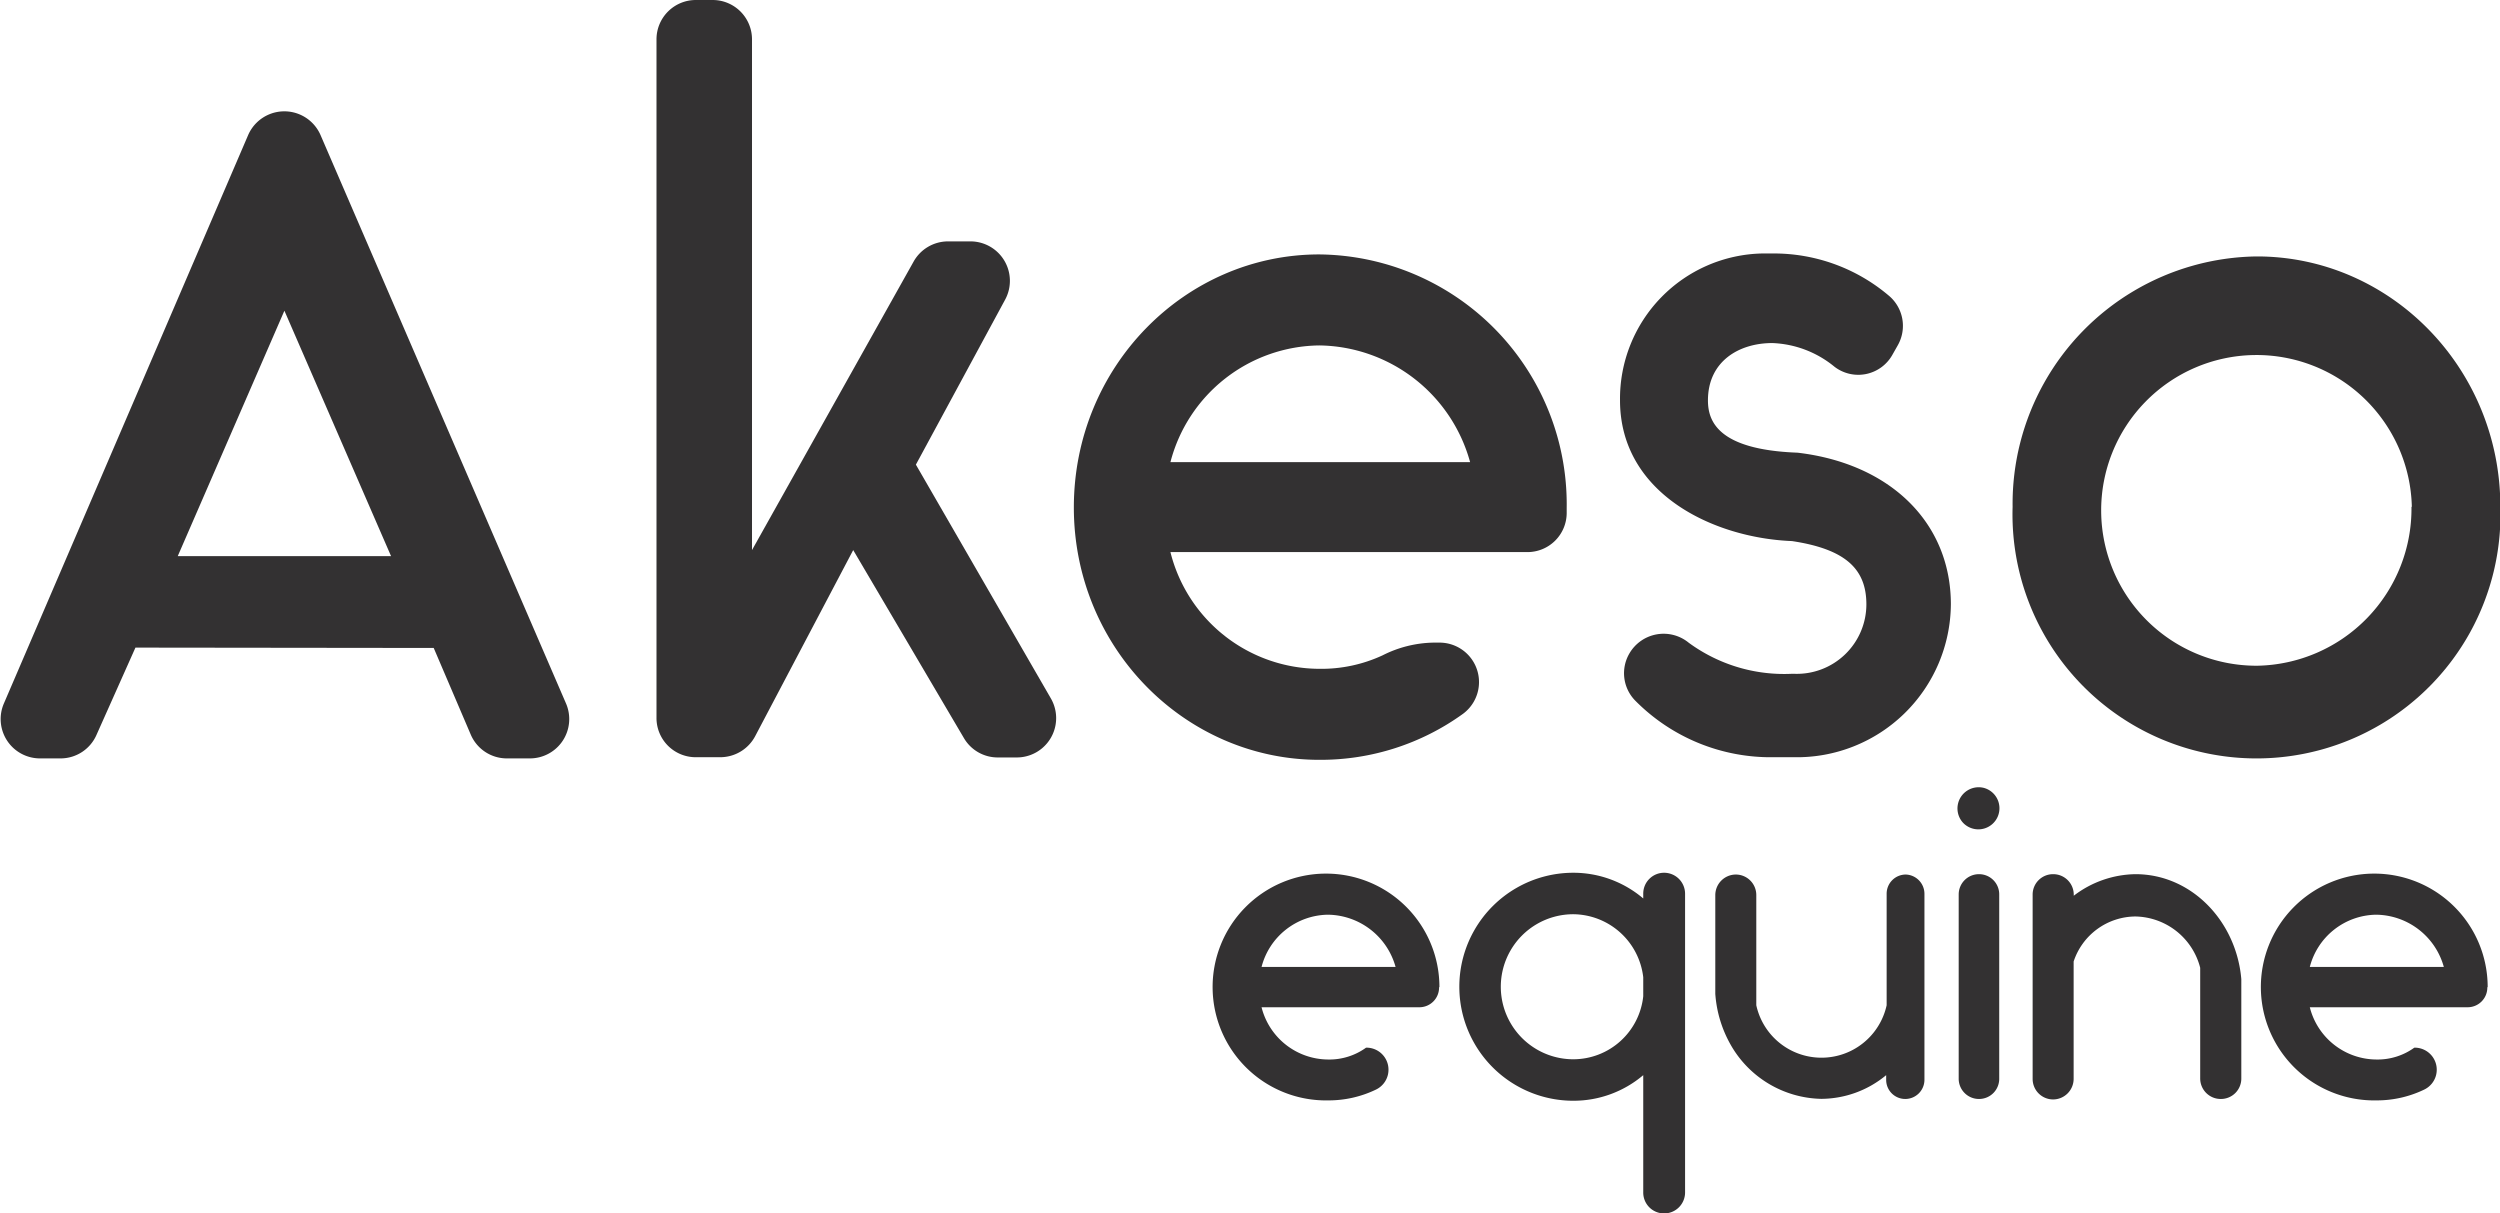 <?xml version="1.0" encoding="UTF-8"?> <svg xmlns="http://www.w3.org/2000/svg" viewBox="0 0 210.97 102.4"><defs><style>.cls-1{fill:#333132;}</style></defs><g id="Layer_2" data-name="Layer 2"><g id="Layer_1-2" data-name="Layer 1"><path class="cls-1" d="M121.44,83.31v0A1.66,1.66,0,0,1,119.77,85H106.46a5.83,5.83,0,0,0,5.62,4.41,5.29,5.29,0,0,0,3.2-1h0a1.86,1.86,0,0,1,.83,3.54,9.2,9.2,0,0,1-4,.91,9.57,9.57,0,1,1,9.36-9.55Zm-15-1.71h11.33a6,6,0,0,0-5.71-4.41A5.87,5.87,0,0,0,106.46,81.6Z"></path><path class="cls-1" d="M138.67,100.63v-9.9a9.09,9.09,0,0,1-5.9,2.16,9.62,9.62,0,0,1,0-19.24,9.1,9.1,0,0,1,5.9,2.17v-.4a1.76,1.76,0,0,1,1.76-1.77h0a1.77,1.77,0,0,1,1.77,1.77v25.21a1.77,1.77,0,0,1-1.77,1.77h0A1.76,1.76,0,0,1,138.67,100.63Zm0-18.16a6,6,0,0,0-5.9-5.32,6.12,6.12,0,0,0,0,12.24,5.94,5.94,0,0,0,5.9-5.32Z"></path><path class="cls-1" d="M162.4,75.42V91.13a1.62,1.62,0,0,1-1.62,1.61h0a1.61,1.61,0,0,1-1.61-1.61v-.4a8.63,8.63,0,0,1-5.48,2,9,9,0,0,1-7.64-4.56,10.15,10.15,0,0,1-1.3-4.3V75.53a1.74,1.74,0,0,1,1.73-1.73h0a1.73,1.73,0,0,1,1.73,1.73v9.3a5.63,5.63,0,0,0,11,0V75.42a1.62,1.62,0,0,1,1.61-1.62h0A1.63,1.63,0,0,1,162.4,75.42Z"></path><path class="cls-1" d="M167.38,66.48a1.78,1.78,0,1,1-1.43,3.2,1.68,1.68,0,0,1-.46-.46A1.79,1.79,0,0,1,167.38,66.48ZM167,92.74h0A1.71,1.71,0,0,1,165.29,91V75.48A1.71,1.71,0,0,1,167,73.77h0a1.7,1.7,0,0,1,1.71,1.71V91A1.7,1.7,0,0,1,167,92.74Z"></path><path class="cls-1" d="M187.4,92.74h0A1.73,1.73,0,0,1,185.67,91V81.67a5.75,5.75,0,0,0-5.47-4.33,5.53,5.53,0,0,0-5.21,3.8v9.91a1.74,1.74,0,0,1-1.73,1.73h0a1.73,1.73,0,0,1-1.73-1.73V75.5a1.72,1.72,0,0,1,1.73-1.73h0A1.73,1.73,0,0,1,175,75.5v.09a8.75,8.75,0,0,1,5.21-1.82c4.75,0,8.52,4,8.93,8.86V91A1.72,1.72,0,0,1,187.4,92.74Z"></path><path class="cls-1" d="M209.9,83.31v0A1.66,1.66,0,0,1,208.23,85H194.92a5.83,5.83,0,0,0,5.62,4.41,5.29,5.29,0,0,0,3.2-1h0a1.86,1.86,0,0,1,.83,3.54,9.2,9.2,0,0,1-4,.91,9.57,9.57,0,1,1,9.36-9.55Zm-15-1.71h11.33a6,6,0,0,0-5.71-4.41A5.87,5.87,0,0,0,194.92,81.6Z"></path><path class="cls-1" d="M11.43,54.65,8.15,62a3.31,3.31,0,0,1-3,2H3.33a3.32,3.32,0,0,1-3-4.64L20.94,11.4a3.33,3.33,0,0,1,6.11,0l20.73,48A3.32,3.32,0,0,1,44.73,64h-2a3.31,3.31,0,0,1-3-2l-3.13-7.32ZM24,26.22,15,46.93H33Z"></path><path class="cls-1" d="M84.83,25.27,77.29,39.21,88.67,58.92a3.32,3.32,0,0,1-2.88,5H84.2a3.3,3.3,0,0,1-2.86-1.64L72,46.42,63.72,62.14a3.34,3.34,0,0,1-2.94,1.76H58.72a3.31,3.31,0,0,1-3.32-3.32V3.32A3.32,3.32,0,0,1,58.72,0h1.42a3.32,3.32,0,0,1,3.32,3.32v43.1L77.1,22.07a3.33,3.33,0,0,1,2.9-1.7h1.9A3.33,3.33,0,0,1,84.83,25.27Z"></path><path class="cls-1" d="M132.21,42.86c0,.15,0,.31,0,.46a3.31,3.31,0,0,1-3.32,3.27H98.77a13,13,0,0,0,12.56,9.85,12.26,12.26,0,0,0,5.35-1.14,9.86,9.86,0,0,1,4.24-1.07h.63a3.33,3.33,0,0,1,1.92,6,20.52,20.52,0,0,1-12.14,3.89c-11.29,0-20.71-9.42-20.71-21.3S100,21.47,111.33,21.47A21.09,21.09,0,0,1,132.21,42.86ZM98.77,39h25.29a13.38,13.38,0,0,0-12.73-9.85A13.14,13.14,0,0,0,98.77,39Z"></path><path class="cls-1" d="M211,42.77a20.59,20.59,0,1,1-41.16,0,20.87,20.87,0,0,1,20.62-21.13C201.72,21.64,211,31.06,211,42.77Zm-7.47,0a13.11,13.11,0,1,0-13.07,13.41A13.26,13.26,0,0,0,203.5,42.77Z"></path><path class="cls-1" d="M164.63,51a13,13,0,0,1-13.24,12.9h-1.7A16.07,16.07,0,0,1,138,59.13a3.3,3.3,0,0,1-.49-4h0a3.34,3.34,0,0,1,5-.89,13.61,13.61,0,0,0,8.71,2.62h.17A5.87,5.87,0,0,0,157.5,51c0-3-1.78-4.66-6.28-5.34-6.62-.26-14.51-4-14.51-11.88a12.26,12.26,0,0,1,12-12.39h.85a15,15,0,0,1,9.81,3.54,3.32,3.32,0,0,1,.79,4.19l-.47.83a3.3,3.3,0,0,1-4.88,1,8.76,8.76,0,0,0-5.25-2c-2.8,0-5.43,1.53-5.43,4.84,0,1.69.77,4.16,7.55,4.41C159.54,39.12,164.63,44.13,164.63,51Z"></path></g></g></svg> 